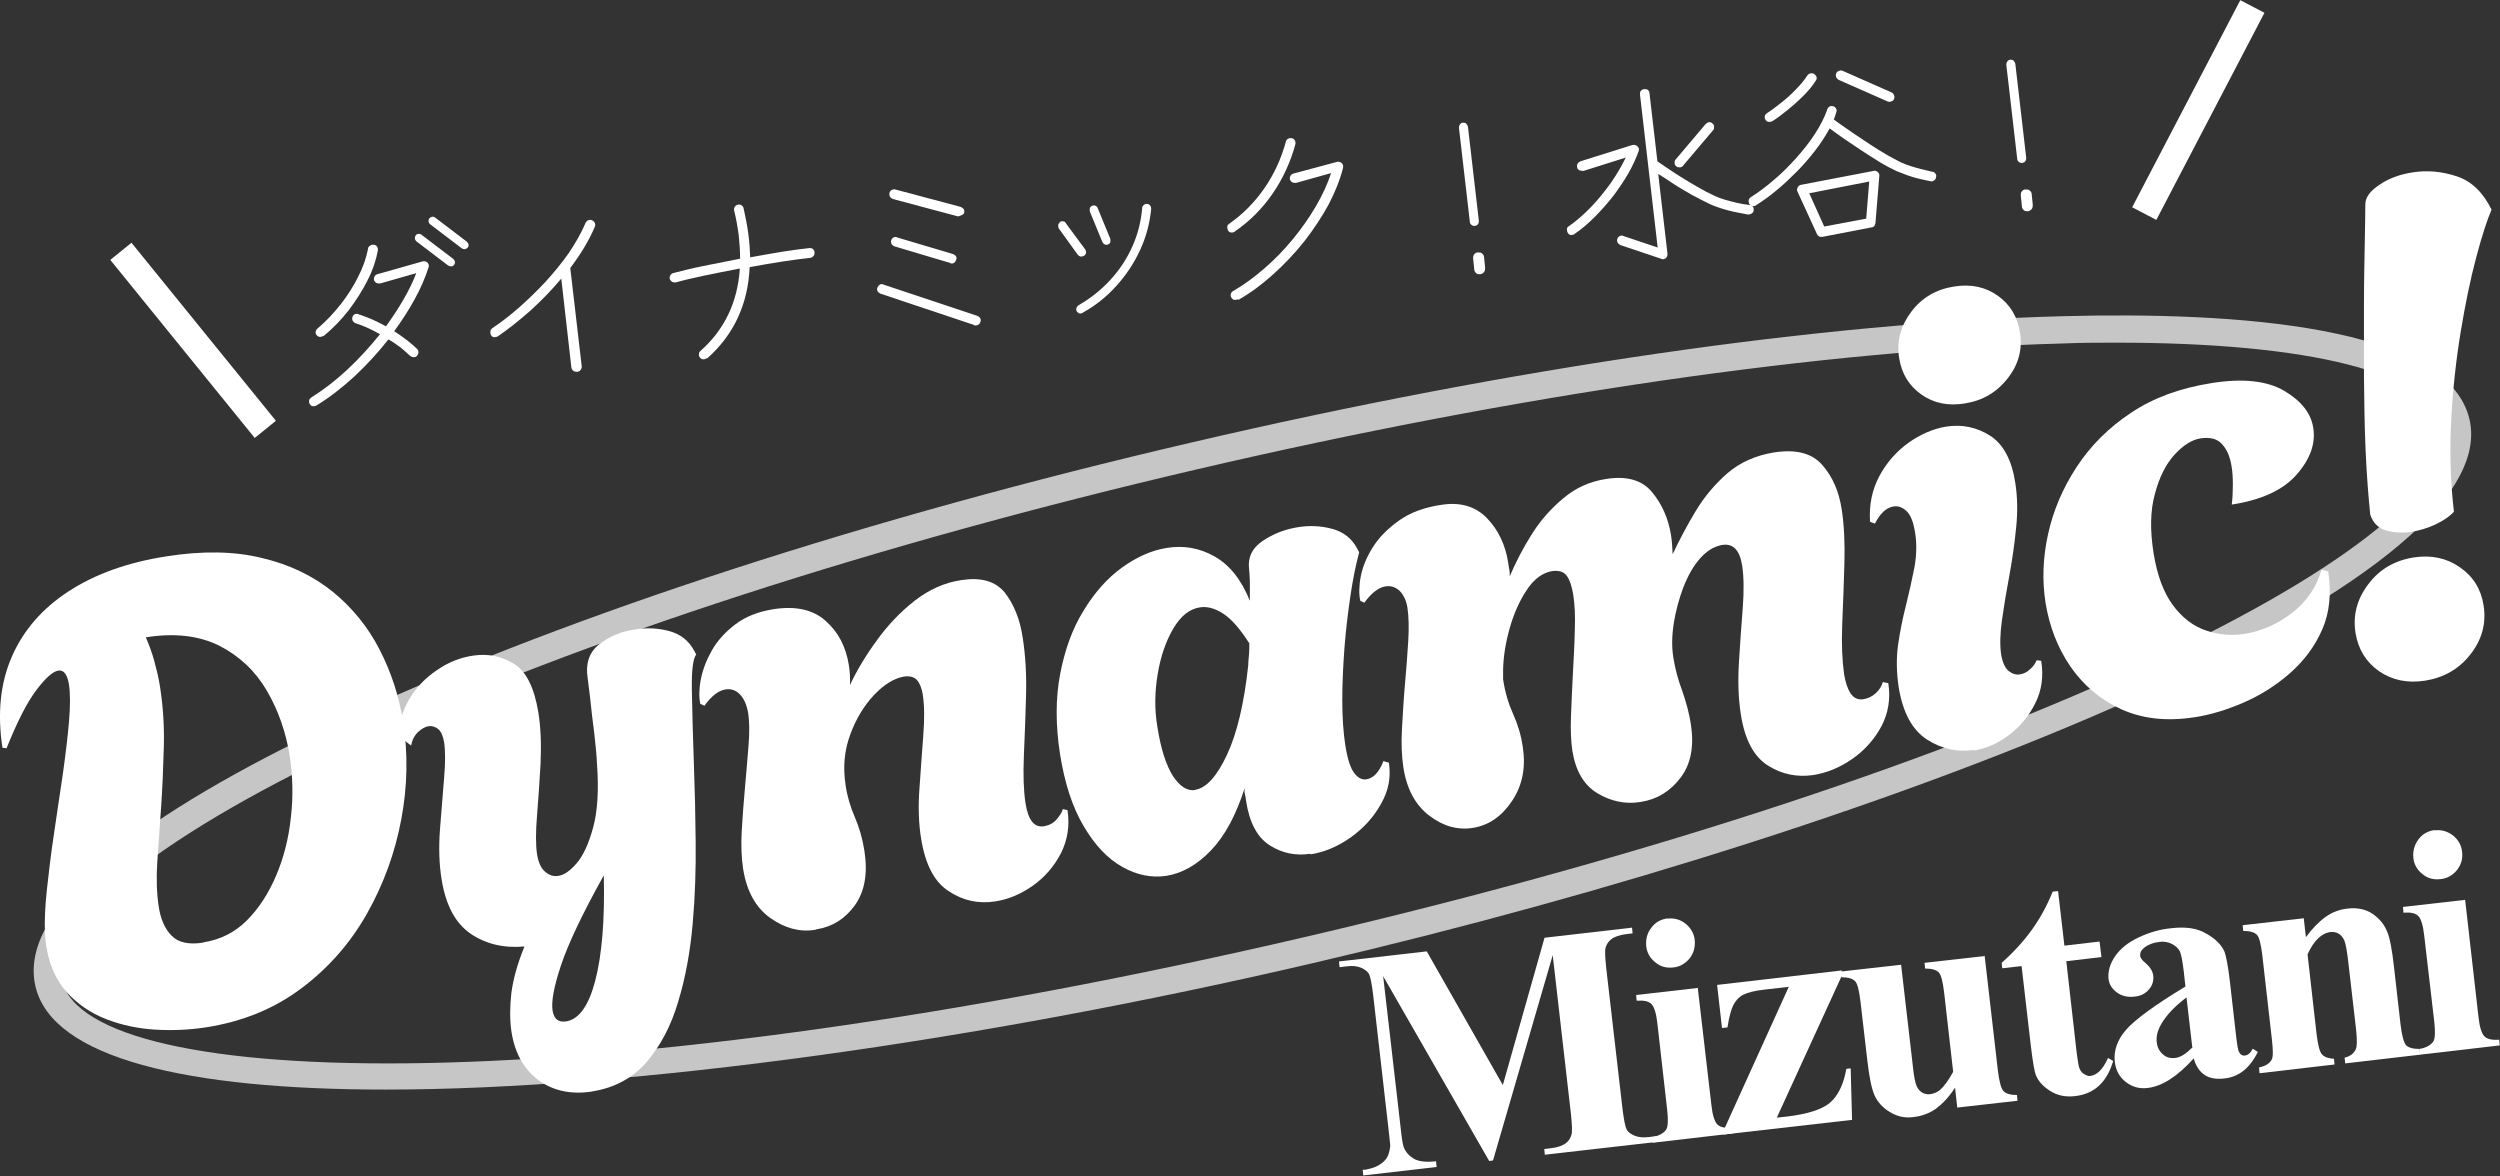 <?xml version="1.0" encoding="UTF-8"?>
<svg id="_レイヤー_2" data-name="レイヤー_2" xmlns="http://www.w3.org/2000/svg" viewBox="0 0 91.71 43.15">
  <rect x="0" y="0" width="91.71" height="43.15" fill="#333333" stroke="none"/>
  <defs>
    <style>
      .cls-1 {
        fill: #fff;
      }

      .cls-2 {
        opacity: .72;
      }
    </style>
  </defs>
  <g id="_レイヤー_1-2" data-name="レイヤー_1">
    <g>
      <g class="cls-2">
        <path class="cls-1" d="M14.14,39.97c-7.26,0-12.23-1.14-12.84-3.79-.8-3.43,5.93-7.33,11.72-9.99,7.97-3.67,18.87-7.21,30.7-9.96,11.83-2.76,23.17-4.4,31.94-4.63,6.38-.17,14.13.35,14.93,3.78h0c1.39,5.98-20.47,14.84-42.42,19.95-12.21,2.85-24.92,4.64-34.02,4.64ZM77.64,12.57c-.63,0-1.29,0-1.96.03-8.71.23-19.98,1.87-31.74,4.61-11.76,2.74-22.6,6.25-30.51,9.9-7.48,3.44-11.65,6.75-11.16,8.85.97,4.14,19.55,4.49,45.66-1.6,26.12-6.09,42.63-14.61,41.67-18.75-.45-1.93-4.87-3.04-11.96-3.04Z"/>
      </g>
      <g>
        <path class="cls-1" d="M7.54,37.69c-.6.09-1.22.12-1.86.08-.64-.04-1.24-.17-1.8-.39s-1.04-.55-1.43-.98c-.39-.44-.64-.99-.75-1.67-.01-.08-.02-.15-.03-.22-.01-.07-.02-.16-.02-.27-.02-.42,0-.96.07-1.6.07-.64.15-1.33.26-2.05.11-.73.21-1.45.32-2.16.1-.71.18-1.36.23-1.94.05-.58.05-1.05,0-1.38-.06-.37-.19-.54-.39-.51-.2.03-.47.27-.81.72-.34.45-.7,1.16-1.09,2.13l-.15-.02c-.19-1.25-.08-2.36.34-3.33.42-.97,1.12-1.78,2.09-2.41.97-.63,2.16-1.06,3.58-1.28,1.33-.21,2.5-.19,3.51.06,1.02.24,1.88.66,2.6,1.24.71.58,1.29,1.29,1.71,2.11.43.83.72,1.72.87,2.67.18,1.16.16,2.35-.07,3.57-.23,1.23-.65,2.38-1.26,3.46-.61,1.08-1.42,2-2.41,2.74-1,.75-2.16,1.22-3.51,1.43ZM7.46,34.57c.62-.1,1.15-.36,1.59-.8.44-.44.8-.99,1.08-1.65.28-.66.46-1.37.54-2.13.09-.76.07-1.51-.04-2.25-.14-.88-.42-1.68-.84-2.4s-1-1.27-1.74-1.65c-.74-.37-1.64-.48-2.7-.31.12.28.23.57.31.87s.16.61.21.94c.11.71.16,1.44.14,2.2-.02.76-.05,1.5-.1,2.22s-.1,1.39-.14,2.01c-.04.62-.02,1.16.05,1.62.07.48.23.84.48,1.09s.63.33,1.15.25Z"/>
        <path class="cls-1" d="M21.73,40.04c-.77.12-1.43-.02-1.97-.41-.54-.4-.88-1-1-1.8-.06-.42-.06-.89,0-1.41.07-.52.23-1.09.48-1.7-.76.07-1.42-.09-1.98-.47-.56-.39-.91-1.05-1.06-1.99-.09-.55-.11-1.16-.06-1.83.05-.66.1-1.29.15-1.87.05-.58.05-1.03,0-1.34-.04-.23-.11-.39-.22-.48-.11-.08-.22-.12-.35-.1-.12.02-.25.09-.38.21-.13.12-.22.29-.26.5l-.46-.35c.02-.49.15-.95.4-1.36.25-.42.58-.77,1-1.05.41-.29.86-.47,1.34-.54.54-.08,1.04.02,1.49.3.46.28.75.88.9,1.79.09.57.11,1.19.08,1.87-.04.68-.08,1.31-.13,1.91-.05.6-.05,1.07,0,1.41.05.31.15.53.3.65.15.13.31.18.48.15.22-.03.44-.19.68-.47s.44-.72.6-1.31c.16-.59.21-1.37.14-2.32-.01-.3-.05-.67-.1-1.13-.06-.46-.11-.88-.15-1.28-.05-.4-.08-.64-.09-.73-.09-.55.06-.98.43-1.26.37-.29.81-.47,1.3-.54.43-.07.85-.05,1.26.06.41.11.72.35.92.73l.07.13c-.12.15-.17.58-.16,1.3.01.72.04,1.69.08,2.9.03.79.05,1.67.06,2.67.01.99-.02,2-.11,3.01s-.26,1.97-.53,2.85c-.26.89-.65,1.62-1.16,2.22-.51.59-1.18.95-2.01,1.08ZM20.76,37.47c.48-.07.84-.58,1.08-1.51.24-.93.35-2.21.31-3.85-.79,1.42-1.31,2.52-1.57,3.3-.26.78-.36,1.33-.31,1.66.05.31.21.44.49.4Z"/>
        <path class="cls-1" d="M29.9,34.11c-.57.09-1.12-.06-1.65-.44s-.86-.98-.99-1.8c-.06-.4-.08-.86-.05-1.39.03-.52.07-1.06.12-1.6.05-.54.09-1.06.13-1.54.04-.48.03-.86-.01-1.16-.05-.31-.15-.54-.3-.7-.15-.16-.33-.22-.53-.19-.26.04-.52.24-.78.6l-.15-.07c-.05-.24-.05-.54.02-.9.07-.36.21-.72.41-1.07.2-.35.49-.67.86-.95.37-.28.83-.46,1.38-.55.82-.13,1.46.01,1.92.42.47.41.75.95.86,1.63.04.25.05.49.04.73.25-.53.57-1.07.98-1.63.4-.56.87-1.05,1.39-1.46.53-.41,1.1-.67,1.72-.76.72-.11,1.25.04,1.59.46.33.42.56.98.66,1.67.1.65.14,1.35.12,2.11s-.05,1.5-.08,2.2c-.03.71-.01,1.29.06,1.75.1.62.32.9.68.84.18-.03.34-.11.46-.25.12-.14.2-.26.23-.38l.17.04c.09.57,0,1.1-.24,1.58-.25.48-.59.88-1.03,1.19-.44.31-.91.51-1.4.58-.6.09-1.17-.03-1.69-.38-.53-.34-.86-.99-1.01-1.93-.09-.55-.11-1.17-.06-1.84.05-.67.09-1.32.14-1.94.05-.62.04-1.13-.02-1.51-.04-.23-.11-.41-.21-.52-.11-.12-.27-.16-.48-.13-.35.06-.72.28-1.09.67s-.67.88-.88,1.46c-.22.59-.27,1.2-.17,1.85.06.42.18.81.34,1.18.16.37.28.78.35,1.23.13.83.01,1.5-.35,2-.36.5-.83.79-1.4.88Z"/>
        <path class="cls-1" d="M48.07,31.32c-.54.08-1.04-.02-1.49-.31-.46-.29-.75-.84-.87-1.64-.01-.08-.02-.15-.04-.23s-.02-.15-.01-.23c-.32,1-.73,1.76-1.24,2.29-.51.53-1.06.84-1.64.93-.54.08-1.08-.03-1.61-.33-.54-.3-1.01-.8-1.42-1.5-.41-.69-.69-1.56-.86-2.61-.17-1.08-.17-2.07,0-2.96.17-.89.45-1.67.86-2.33.4-.66.87-1.19,1.41-1.58.54-.39,1.08-.63,1.64-.72.62-.1,1.2,0,1.75.31s.98.84,1.3,1.63c0-.27,0-.51,0-.73-.01-.22-.02-.37-.03-.44-.05-.42.11-.76.49-1.02.38-.26.81-.43,1.3-.51.43-.07.85-.05,1.26.06.41.11.72.35.92.73l.07.13c-.12.45-.23.98-.32,1.59-.09.62-.17,1.25-.22,1.92-.05.66-.08,1.31-.08,1.93,0,.62.04,1.17.11,1.63.08.51.19.85.33,1.03.14.18.28.25.44.23.26-.04.47-.26.63-.67l.2.06c.08.52-.01,1.03-.29,1.51-.27.49-.64.89-1.11,1.23-.47.33-.96.54-1.47.62ZM43.85,28.97c.4-.06.79-.49,1.16-1.28.37-.79.63-1.89.78-3.28,0-.14.02-.28.03-.42.01-.14.01-.27.01-.39-.34-.53-.66-.9-.96-1.09-.31-.2-.59-.27-.85-.23-.39.06-.71.32-.98.78-.27.46-.46,1.01-.57,1.66-.11.65-.12,1.28-.02,1.9.13.85.33,1.46.58,1.85.26.39.53.56.83.51Z"/>
        <path class="cls-1" d="M54.03,30.37c-.55.09-1.09-.06-1.6-.45-.51-.39-.83-.98-.95-1.78-.06-.4-.08-.87-.05-1.4.03-.53.06-1.08.11-1.64.05-.56.09-1.09.12-1.58.03-.49.02-.9-.03-1.23-.04-.26-.14-.46-.28-.61-.15-.14-.32-.2-.52-.17-.26.04-.52.24-.78.6l-.15-.07c-.05-.24-.05-.54.02-.9.07-.36.22-.72.45-1.08.23-.36.55-.68.96-.97.41-.29.93-.48,1.54-.57.69-.11,1.25.05,1.67.48.42.43.69.99.79,1.66.01.08.02.16.04.24.01.08.02.17.01.25.22-.52.49-1.04.81-1.55.32-.51.71-.95,1.17-1.33.45-.38.97-.61,1.56-.7.75-.12,1.32.04,1.68.48.37.44.6.97.7,1.58.02.12.03.24.04.36,0,.12.02.23.02.34.25-.53.53-1.06.85-1.59.32-.53.71-.99,1.17-1.39.46-.39,1.02-.64,1.68-.75.82-.13,1.41.02,1.79.46.38.43.61.97.71,1.62.09.57.12,1.23.1,1.99-.02.75-.05,1.5-.08,2.23-.03.73,0,1.34.07,1.84.05.29.12.52.24.7.11.17.27.24.47.21.17-.03.32-.1.45-.22.13-.12.22-.26.26-.41l.2.04c.09.57,0,1.1-.25,1.58-.26.48-.61.88-1.07,1.2s-.93.51-1.42.59c-.6.09-1.16-.02-1.68-.35-.52-.33-.85-.96-.99-1.88-.09-.57-.11-1.2-.07-1.88.04-.69.09-1.35.14-2,.05-.65.04-1.17-.02-1.57-.09-.57-.33-.82-.73-.76-.29.05-.56.21-.81.49-.25.28-.45.64-.62,1.07-.16.43-.28.87-.35,1.32-.07.45-.08.88-.01,1.28.06.37.16.77.32,1.19.15.43.26.84.32,1.24.12.8,0,1.45-.38,1.95-.38.5-.87.8-1.47.89-.55.09-1.08-.02-1.58-.32-.5-.3-.8-.82-.92-1.56-.05-.34-.07-.76-.05-1.26.02-.5.04-1.02.07-1.57.03-.55.06-1.08.07-1.59.02-.51,0-.95-.06-1.32-.05-.29-.12-.52-.23-.67-.11-.16-.29-.21-.54-.18-.35.06-.67.29-.93.69-.27.4-.48.88-.63,1.41s-.23,1.04-.24,1.52c0,.11,0,.23,0,.35.07.48.2.9.37,1.28.17.38.29.77.35,1.19.12.76-.01,1.42-.39,1.99-.38.57-.86.9-1.44.99Z"/>
        <path class="cls-1" d="M72.41,27.51c-.6.09-1.17-.03-1.72-.38-.54-.35-.89-.99-1.04-1.93-.08-.54-.09-1.06-.02-1.55.07-.49.17-.98.29-1.45.12-.48.22-.94.31-1.39.08-.45.09-.88.02-1.29-.06-.37-.16-.63-.31-.77-.15-.14-.31-.2-.48-.17-.26.04-.49.25-.68.63l-.18-.07c-.04-.63.08-1.18.34-1.67.26-.49.62-.9,1.06-1.22.45-.32.91-.52,1.39-.6.59-.09,1.12.02,1.61.33.49.31.8.89.93,1.74.08.51.09,1.06.03,1.64-.06.59-.14,1.17-.25,1.76-.11.58-.2,1.13-.27,1.63-.07.5-.08.92-.03,1.26.05.29.14.49.27.6.14.11.27.15.41.13.14-.02.27-.08.38-.19.12-.1.2-.22.24-.33l.17.02c.09.57.02,1.09-.22,1.56-.23.47-.56.86-.97,1.17-.41.31-.85.5-1.33.57ZM72.08,14.8c-.62.1-1.15-.01-1.6-.33-.45-.32-.72-.76-.81-1.33-.1-.62.05-1.18.44-1.7.39-.52.92-.83,1.58-.93.62-.1,1.15.02,1.6.34.45.32.72.77.81,1.34.1.62-.05,1.18-.45,1.69s-.92.82-1.58.92Z"/>
        <path class="cls-1" d="M80.51,26.31c-1.02.16-1.91.06-2.69-.29-.77-.35-1.39-.88-1.87-1.57-.47-.69-.77-1.47-.91-2.33-.13-.82-.1-1.66.09-2.52.19-.87.54-1.69,1.05-2.47.51-.78,1.18-1.45,2-1.99.82-.55,1.81-.91,2.97-1.09,1.14-.18,2.02-.08,2.65.29.62.37.98.82,1.06,1.36.09.57-.11,1.14-.61,1.71-.5.57-1.29.93-2.38,1.1.03-.24.04-.48.04-.73,0-.24-.01-.47-.05-.69-.05-.32-.16-.59-.34-.79-.17-.2-.44-.27-.79-.22-.32.05-.64.25-.96.6-.32.35-.56.83-.72,1.44-.17.61-.18,1.33-.05,2.16.13.82.37,1.46.71,1.92.35.47.76.78,1.22.93.47.16.94.2,1.42.12.63-.1,1.21-.36,1.75-.78.53-.42.89-.95,1.06-1.57l.25.06c.12.8.05,1.51-.22,2.13-.27.62-.67,1.15-1.18,1.6-.51.45-1.08.81-1.7,1.08-.62.27-1.22.45-1.79.54Z"/>
        <path class="cls-1" d="M88.96,24.97c-.65.1-1.21-.02-1.69-.35-.48-.34-.76-.8-.86-1.4-.1-.65.05-1.24.47-1.79.41-.55.97-.87,1.66-.98.65-.1,1.21.02,1.7.36.49.34.78.81.87,1.41.1.65-.06,1.24-.48,1.78-.42.54-.98.86-1.67.97ZM88.47,19.51c-.34.05-.65.03-.94-.05-.29-.09-.48-.28-.58-.58-.07-.68-.13-1.47-.17-2.35-.04-.89-.05-1.79-.06-2.73,0-.93,0-1.82,0-2.68,0-.85.02-1.6.03-2.24s.02-1.1.02-1.39c0-.25.18-.49.53-.72.34-.23.75-.38,1.23-.45.52-.08,1.06-.03,1.6.15.54.18.96.59,1.27,1.22-.16.37-.35.95-.56,1.74-.21.79-.4,1.7-.57,2.73-.17,1.03-.29,2.11-.35,3.25-.06,1.14-.03,2.26.1,3.36-.15.17-.37.32-.66.46-.29.14-.6.23-.9.28Z"/>
      </g>
      <g>
        <path class="cls-1" d="M55.12,39.84l1.54-5.44,3.21-.37.02.21-.25.03c-.23.03-.41.09-.54.19-.09.07-.16.17-.2.3-.03.1-.02.34.02.73l.6,5.19c.05.4.1.65.15.75.05.1.15.17.29.23.14.06.32.08.54.05l.26-.03.02.21-4.11.47-.02-.21.26-.03c.23-.03.41-.09.54-.19.09-.07.16-.17.2-.31.03-.1.02-.34-.02-.74l-.67-5.84-2.19,7.53-.14.02-3.89-6.78.64,5.55c.04.39.08.62.11.71.07.19.2.33.38.44.18.1.45.13.81.09l.02.21-2.69.31-.02-.21h.08c.18-.03.33-.07.48-.15.14-.08.25-.17.32-.28.07-.11.11-.26.13-.44,0-.04-.02-.24-.06-.59l-.57-4.98c-.05-.4-.1-.65-.15-.74-.05-.09-.15-.17-.29-.23-.14-.06-.32-.08-.54-.05l-.25.03-.02-.21,3.22-.37,2.81,4.94Z"/>
        <path class="cls-1" d="M62.28,36.23l.5,4.3c.04.38.12.62.22.72.1.1.28.14.54.12l.02.21-2.93.34-.02-.21c.24-.04.41-.13.51-.27.07-.1.08-.34.04-.72l-.36-3.17c-.04-.38-.12-.62-.22-.72-.1-.1-.28-.14-.54-.12l-.02-.21,2.28-.26ZM61.17,33.7c.25-.03.47.03.67.19.19.16.31.36.33.61s-.04.47-.19.66c-.16.19-.36.31-.6.33-.25.03-.47-.03-.66-.19-.19-.15-.31-.36-.33-.6s.03-.47.19-.67c.15-.2.35-.31.6-.34Z"/>
        <path class="cls-1" d="M67.95,41.08l-4.73.54v-.13s2.4-5.29,2.4-5.29l-.87.1c-.38.04-.64.11-.8.19s-.27.21-.36.37c-.08.16-.16.44-.22.83l-.2.02-.18-1.58,4.57-.53.02.16-2.4,5.24.37-.04c.74-.09,1.27-.25,1.57-.5.3-.25.51-.67.61-1.25l.16-.02.05,1.88Z"/>
        <path class="cls-1" d="M72.8,35.02l.49,4.25c.05.41.12.67.21.76.09.09.25.14.49.14l.02.21-2.21.25-.08-.73c-.22.34-.46.59-.7.77-.24.17-.53.28-.85.31-.31.04-.59-.03-.85-.19-.26-.16-.44-.36-.55-.6-.11-.24-.2-.68-.27-1.3l-.25-2.15c-.05-.41-.11-.66-.2-.75-.09-.09-.25-.14-.5-.14l-.02-.21,2.21-.25.43,3.71c.04.39.09.63.14.74.05.11.12.19.2.24.09.05.18.07.29.06.14-.02.26-.07.36-.15.14-.12.31-.34.49-.67l-.33-2.9c-.05-.41-.11-.66-.2-.75-.09-.09-.25-.14-.5-.14l-.02-.21,2.21-.25Z"/>
        <path class="cls-1" d="M75.5,32.7l.23,1.99,1.29-.15.07.57-1.29.15.38,3.35c.04.31.07.51.11.6.04.09.1.16.18.2.08.05.15.07.21.06.25-.03.47-.25.65-.66l.19.11c-.23.78-.69,1.21-1.4,1.29-.34.04-.65-.02-.91-.19-.26-.16-.44-.36-.53-.59-.05-.13-.11-.48-.18-1.06l-.34-2.93-.71.08-.02-.2c.45-.4.82-.81,1.12-1.23.3-.42.55-.88.75-1.38l.19-.02Z"/>
        <path class="cls-1" d="M80.47,38.83c-.59.66-1.16,1.02-1.68,1.08-.31.04-.58-.04-.81-.22s-.36-.42-.4-.73c-.05-.41.09-.81.41-1.18.32-.37,1.04-.9,2.18-1.59l-.06-.55c-.05-.41-.1-.67-.16-.77-.06-.1-.15-.18-.29-.25-.13-.06-.28-.09-.43-.07-.25.03-.45.11-.6.24-.09.08-.13.17-.12.26,0,.08.07.18.2.28.17.15.26.3.28.46.02.19-.03.36-.16.51s-.3.24-.53.26c-.24.03-.46-.02-.64-.15-.18-.13-.28-.29-.31-.49-.03-.28.05-.56.24-.84.19-.28.48-.51.86-.69.38-.18.78-.3,1.21-.34.52-.06.94,0,1.26.19.33.18.55.4.67.64.07.16.14.53.21,1.11l.24,2.11c.03.25.06.4.08.46.03.06.06.11.1.13.04.03.09.04.14.03.1-.01.2-.09.28-.25l.19.12c-.16.31-.34.54-.53.69-.19.15-.42.25-.68.28-.31.04-.56,0-.75-.13-.19-.13-.32-.33-.4-.62ZM80.42,38.41l-.21-1.82c-.44.33-.75.66-.94,1-.13.23-.18.45-.15.66.02.18.1.33.25.45.11.09.25.13.43.11.19-.02.4-.16.64-.4Z"/>
        <path class="cls-1" d="M84.51,33.68l.08.7c.24-.33.49-.58.73-.75.24-.17.51-.27.8-.3.35-.04.66.02.91.19.25.17.44.39.55.68.09.21.17.63.24,1.26l.24,2.11c.05.42.12.67.2.77.09.09.25.14.5.14l.02.21-2.75.32-.02-.21c.2-.05.34-.15.41-.31.05-.1.05-.35.01-.73l-.28-2.42c-.05-.45-.1-.72-.15-.84-.05-.11-.12-.2-.21-.25-.09-.05-.19-.07-.29-.06-.33.04-.62.31-.85.82l.33,2.91c.05.41.11.66.2.76.09.1.24.15.44.16l.02.21-2.75.32-.02-.21c.23-.05.38-.14.46-.28.06-.09.06-.35.01-.77l-.35-3.07c-.05-.41-.11-.66-.2-.75-.09-.09-.25-.14-.5-.14l-.02-.21,2.21-.25Z"/>
        <path class="cls-1" d="M90.43,33l.49,4.3c.04.38.12.62.22.72.1.1.28.14.54.12l.02.21-2.93.34-.02-.21c.24-.04.41-.13.51-.27.07-.1.08-.34.04-.72l-.37-3.17c-.04-.38-.12-.62-.22-.72-.1-.1-.28-.14-.54-.12l-.02-.21,2.28-.26ZM89.32,30.46c.25-.03.47.04.67.19.19.16.31.36.33.61.03.25-.04.47-.19.66-.16.19-.36.31-.61.33-.25.03-.47-.03-.66-.19-.19-.15-.31-.36-.33-.6s.04-.47.19-.67c.15-.2.35-.31.6-.34Z"/>
      </g>
      <g>
        <path class="cls-1" d="M11.61,14.88s-.09.03-.14.02c-.05,0-.08-.04-.11-.08-.02-.04-.03-.08-.02-.13.01-.05.04-.08.08-.11.45-.28.89-.62,1.32-1.02.43-.4.83-.84,1.2-1.3-.3-.17-.6-.31-.89-.4-.05-.02-.08-.05-.11-.09-.02-.04-.03-.09-.01-.14.01-.04.04-.08.08-.1.04-.02.09-.03.14,0,.17.05.34.12.51.19.17.08.34.16.5.25.23-.32.45-.65.64-.98.19-.33.35-.65.47-.97l-1.33.38s-.09,0-.13-.02-.07-.06-.09-.1c-.01-.05,0-.1.02-.14.02-.04.06-.07.1-.08l1.66-.47c.07-.02.13,0,.18.04.05.06.07.12.04.18-.12.38-.29.77-.51,1.17-.22.4-.47.79-.75,1.17.17.11.33.22.47.33.14.11.26.21.36.31.04.03.06.08.06.13,0,.05-.02.09-.05.13-.03.04-.08.06-.13.05-.05,0-.09-.02-.13-.05-.09-.09-.21-.19-.34-.3-.14-.1-.29-.21-.45-.3-.38.48-.79.93-1.25,1.36-.46.42-.92.78-1.4,1.07ZM11.87,12.32s-.08.04-.13.04c-.05,0-.09-.03-.12-.06-.03-.03-.05-.08-.04-.13s.03-.09.07-.12c.31-.26.59-.56.85-.89.26-.33.48-.68.65-1.03.18-.35.29-.69.35-1,0-.05.03-.09.08-.12.04-.03.09-.04.14-.03.05,0,.09.03.11.07.03.04.04.09.03.14-.06.34-.18.71-.37,1.08-.19.38-.42.74-.69,1.1-.28.36-.58.67-.92.95ZM16.44,9.74l-1.17-.89s-.05-.06-.05-.1c0-.04,0-.08.03-.11.02-.04.06-.06.1-.06.04,0,.08,0,.11.03l1.17.89s.05.06.06.1c0,.04,0,.08-.03.11-.02.04-.06.06-.1.06-.04,0-.08,0-.11-.03ZM16.94,9.11l-1.17-.89s-.05-.06-.05-.1c0-.04,0-.08.03-.11.03-.03.06-.05.1-.06.04,0,.08,0,.11.03l1.17.89s.05.06.06.1c0,.04,0,.08-.03.11-.03.03-.06.05-.1.06-.04,0-.08,0-.11-.03Z"/>
        <path class="cls-1" d="M21.16,13.64s-.09,0-.13-.04c-.04-.03-.06-.07-.07-.12l-.37-3.26c-.36.43-.74.82-1.15,1.19-.41.36-.8.67-1.18.93-.04.02-.08.03-.13.03-.05,0-.09-.03-.12-.08-.02-.04-.03-.08-.02-.13,0-.05.03-.09.07-.12.31-.21.64-.46.97-.75.33-.29.65-.6.97-.94.31-.34.6-.69.86-1.06.25-.37.46-.74.62-1.11.02-.05.05-.08.1-.1.05-.02.09-.02.14,0,.04.02.08.05.1.1.02.05.02.09,0,.14-.11.26-.24.51-.39.76-.15.25-.32.5-.51.75l.42,3.61s0,.09-.04.13c-.03.04-.07.06-.12.07Z"/>
        <path class="cls-1" d="M25.93,13.14s-.08.05-.13.04c-.05,0-.09-.02-.12-.06-.03-.04-.05-.08-.04-.13,0-.05.02-.09.06-.12.88-.78,1.36-1.79,1.44-3.02-.45.09-.89.17-1.3.26-.42.09-.77.17-1.05.25-.05,0-.09,0-.13-.02-.04-.02-.07-.06-.09-.1-.01-.05,0-.1.02-.14.02-.04.06-.07.1-.08.3-.08.66-.17,1.1-.26.44-.09.89-.18,1.36-.27,0-.27-.02-.56-.05-.85-.04-.3-.09-.6-.17-.92-.01-.05,0-.09.02-.13.03-.04.06-.07.11-.08.05-.02.1,0,.14.02.04.03.07.06.08.12.07.32.13.62.17.92.04.3.06.59.07.87.41-.08.81-.14,1.2-.21.38-.06.71-.1.97-.13.05,0,.1,0,.13.04.04.03.06.07.06.12,0,.05,0,.09-.04.13-.03.04-.07.06-.12.07-.27.03-.6.07-.99.13-.39.06-.8.13-1.23.21-.06,1.36-.58,2.48-1.56,3.35Z"/>
        <path class="cls-1" d="M35.73,11.92l-3.44-1.15s-.08-.05-.1-.09c-.02-.04-.02-.09,0-.14.02-.04.05-.08.09-.1.04-.02.09-.03.13,0l3.45,1.15s.08.04.1.09c.02.04.03.09,0,.14-.01.04-.04.08-.09.1-.04.02-.09.03-.14.01ZM32.76,7.3s-.09-.04-.11-.08c-.02-.04-.03-.09-.02-.14.01-.05.04-.09.08-.11.04-.02.08-.03.13-.02l2.4.64s.09.04.11.08c.03.04.03.09.02.14-.01.05-.09.09-.22.13l-2.4-.64ZM34.87,9.65l-2.05-.61s-.09-.04-.11-.08c-.02-.04-.03-.09-.02-.14.02-.05.05-.09.09-.11.04-.02.09-.03.13,0l2.05.61s.09.04.11.08c.02.04.03.09,0,.14-.01.05-.04.08-.08.11-.04.02-.09.02-.14.01Z"/>
        <path class="cls-1" d="M39.77,9.38s-.07.04-.12.03c-.04,0-.08-.03-.11-.06l-.7-.97s-.03-.08-.02-.12c0-.04.03-.08.06-.11.03-.03.07-.04.12-.03.05,0,.08.03.1.07l.71.96s.04.07.03.12c0,.04-.03.08-.07.11ZM39.72,11.48s-.08.03-.12.02c-.04-.01-.07-.04-.1-.08-.02-.04-.03-.07-.01-.12.01-.04.04-.08.07-.1.44-.25.83-.56,1.17-.93.34-.37.61-.78.81-1.23.2-.45.32-.92.36-1.41,0-.04.02-.08.06-.11.03-.03.07-.04.12-.04.04,0,.08.02.11.06.03.03.04.07.04.12-.05.52-.18,1.02-.4,1.5-.22.48-.51.92-.87,1.32-.36.4-.77.73-1.24.99ZM40.65,8.97s-.08.02-.12,0c-.04-.02-.07-.05-.09-.09l-.46-1.12s-.01-.09,0-.13c.02-.04.05-.07.09-.08.04-.02.08-.02.12,0,.04.02.07.05.08.09l.46,1.12s.01.08,0,.13c-.02.04-.05.07-.09.08Z"/>
        <path class="cls-1" d="M45.3,8.5s-.08.04-.13.03c-.05,0-.09-.03-.12-.07-.02-.04-.03-.09-.03-.14,0-.05.03-.08.07-.11.5-.35.93-.78,1.29-1.3.36-.52.62-1.09.79-1.71.01-.05.04-.09.08-.11.04-.02.09-.03.14-.02.05.01.09.04.11.08.02.04.03.09.02.14-.18.66-.46,1.27-.84,1.82-.38.55-.84,1.01-1.38,1.38ZM45.41,10.98s-.08.03-.13.02c-.05-.01-.08-.04-.11-.08-.02-.04-.03-.08-.02-.13.01-.05.04-.09.08-.11.4-.23.78-.51,1.16-.84.38-.33.72-.68,1.04-1.07.32-.39.6-.79.84-1.2.24-.41.43-.82.56-1.22l-1.29.36s-.09,0-.13-.02c-.04-.02-.07-.06-.09-.1-.01-.05,0-.1.02-.14.02-.04.06-.07.1-.08l1.6-.43c.06-.02.12,0,.18.04.05.05.06.11.05.17-.11.44-.29.89-.53,1.35-.25.46-.55.91-.89,1.35-.35.44-.73.84-1.14,1.21-.41.37-.84.69-1.28.94Z"/>
        <path class="cls-1" d="M54.1,8.29s-.09,0-.12-.04c-.04-.03-.06-.07-.06-.11l-.4-3.45s0-.09.04-.13c.03-.04.07-.06.11-.06.05,0,.09,0,.12.04.03.03.05.07.06.11l.4,3.45s0,.09-.03.12c-.03.04-.06.06-.11.06ZM54.3,10.06c-.06,0-.11,0-.15-.04-.04-.04-.07-.08-.07-.15l-.04-.39c0-.06,0-.1.04-.15s.08-.07.14-.07c.06,0,.11,0,.15.04.04.03.07.08.07.13l.04.39c0,.06,0,.11-.04.16-.03.04-.08.07-.13.08Z"/>
        <path class="cls-1" d="M57.76,8.59s-.08.04-.13.03c-.05,0-.09-.03-.12-.08-.02-.04-.03-.08-.03-.13,0-.05.03-.09.07-.11.27-.19.54-.42.81-.7s.51-.58.74-.9c.22-.32.4-.63.54-.92l-1.55.49s-.09,0-.14-.02c-.05-.02-.08-.05-.09-.1-.02-.05-.01-.1.01-.14.02-.04.06-.07.1-.09l1.91-.6c.07-.02.14,0,.19.05.05.05.07.11.04.18-.09.25-.21.52-.37.8-.16.28-.35.56-.56.84-.22.28-.45.54-.69.78-.24.24-.49.45-.74.62ZM60.96,9.5l-1.52-.51s-.08-.05-.1-.09c-.02-.04-.03-.09-.01-.14.02-.05.05-.08.09-.1.04-.02.09-.03.14,0l1.25.42-.65-5.62c0-.05,0-.1.04-.13.03-.04.07-.06.12-.06.05,0,.1,0,.13.03.04.03.06.07.06.12l.29,2.5s.14.09.28.19c.15.1.32.22.53.35.21.13.42.26.65.39.22.13.43.24.63.33.12.06.26.11.4.15.15.04.29.08.42.11.13.03.29.06.47.08.05,0,.09.02.12.06.03.04.04.09.03.14,0,.05-.03.09-.07.11-.04.03-.09.04-.14.04,0,0-.06-.01-.15-.03-.09-.02-.21-.04-.36-.07-.14-.03-.29-.07-.45-.12-.16-.05-.3-.1-.43-.16-.21-.1-.44-.22-.68-.35-.24-.14-.47-.27-.68-.41-.21-.14-.39-.26-.54-.35l.34,2.93c0,.06-.01.11-.06.16-.05.04-.11.05-.17.03ZM61.75,6.08s-.07.06-.12.06-.1,0-.14-.04c-.04-.03-.06-.08-.06-.12,0-.05,0-.09.04-.13l1.1-1.3s.07-.06.12-.07c.05,0,.09.01.13.05.04.03.06.07.06.12,0,.05,0,.09-.04.13l-1.1,1.3Z"/>
        <path class="cls-1" d="M64.41,7.54s-.08.03-.13.02c-.05-.01-.08-.04-.11-.08-.02-.05-.03-.09-.02-.14s.04-.08.08-.11c.26-.16.54-.37.82-.61.29-.24.56-.51.83-.81.26-.29.5-.59.7-.9.2-.31.35-.6.45-.89.01-.05.04-.08.08-.11.04-.02.09-.03.14-.01.05.01.08.04.11.09.02.04.02.09,0,.14-.01.04-.03.08-.04.12-.01.04-.03.09-.05.13.06.05.16.12.3.22.14.1.3.21.48.33.18.12.37.25.57.38.2.13.39.25.58.36s.36.2.52.28c.11.05.23.1.36.14.13.04.26.08.38.11.12.03.26.06.42.1.05,0,.09.03.12.07.03.04.04.08.02.13,0,.05-.03.09-.07.12-.04.03-.08.04-.13.03,0,0-.06-.01-.14-.03-.08-.02-.19-.04-.31-.07-.12-.03-.26-.07-.4-.12-.14-.05-.27-.1-.39-.15-.19-.09-.41-.2-.65-.35-.24-.15-.48-.3-.72-.46s-.46-.31-.65-.44c-.19-.14-.34-.24-.44-.32-.15.27-.32.54-.53.81-.21.27-.44.54-.68.78-.25.25-.49.48-.75.69-.25.21-.5.39-.73.53ZM65.01,4.45s-.08.03-.13.02c-.05,0-.08-.03-.11-.07-.03-.04-.04-.09-.03-.14s.04-.08.08-.11c.16-.1.33-.23.52-.38.19-.15.37-.31.54-.49.17-.17.31-.34.42-.51.03-.04.07-.07.12-.08s.09,0,.14.03c.04.03.07.07.08.11.01.05,0,.09-.03.13-.12.19-.27.37-.46.56-.19.19-.38.36-.58.52-.2.16-.38.3-.56.41ZM66.85,8.69c-.09.01-.16-.02-.2-.11l-.71-1.55c-.03-.06-.02-.11.01-.16.02-.04.06-.08.12-.09l2.66-.51c.06-.02.1,0,.15.04.05.04.07.09.06.15l-.14,1.72s-.02.07-.04.11c-.03.03-.06.05-.1.05l-1.81.35ZM66.92,8.31l1.54-.29.11-1.36-2.2.43.55,1.22ZM69.24,3.72l-1.79-.79s-.08-.05-.09-.1c-.02-.05-.02-.09,0-.14.02-.04.05-.08.1-.09.05-.02.09-.02.14,0l1.79.79s.08.05.09.1c.02.05.02.09,0,.14-.02.05-.05.08-.1.09-.05.02-.09.02-.14,0Z"/>
        <path class="cls-1" d="M74.19,5.98s-.09,0-.13-.04c-.04-.03-.06-.07-.06-.11l-.4-3.45s0-.09.04-.13c.03-.04.07-.06.11-.06s.09,0,.12.04c.03.03.05.07.06.11l.4,3.45s0,.09-.03.12c-.03.04-.06.06-.11.06ZM74.39,7.75c-.06,0-.11,0-.15-.04s-.07-.08-.07-.15l-.04-.39c0-.06,0-.1.04-.15s.08-.07.14-.07c.06,0,.11,0,.15.04.04.03.07.08.07.13l.04.39c0,.06,0,.11-.04.16-.03.04-.08.07-.13.08Z"/>
      </g>
      <rect class="cls-1" x="6.58" y="8.28" width="1" height="8.41" transform="translate(-6.28 7.25) rotate(-39.05)"/>
      <rect class="cls-1" x="76.35" y="3.53" width="8.57" height="1" transform="translate(39.75 73.65) rotate(-62.43)"/>
    </g>
  </g>
</svg>